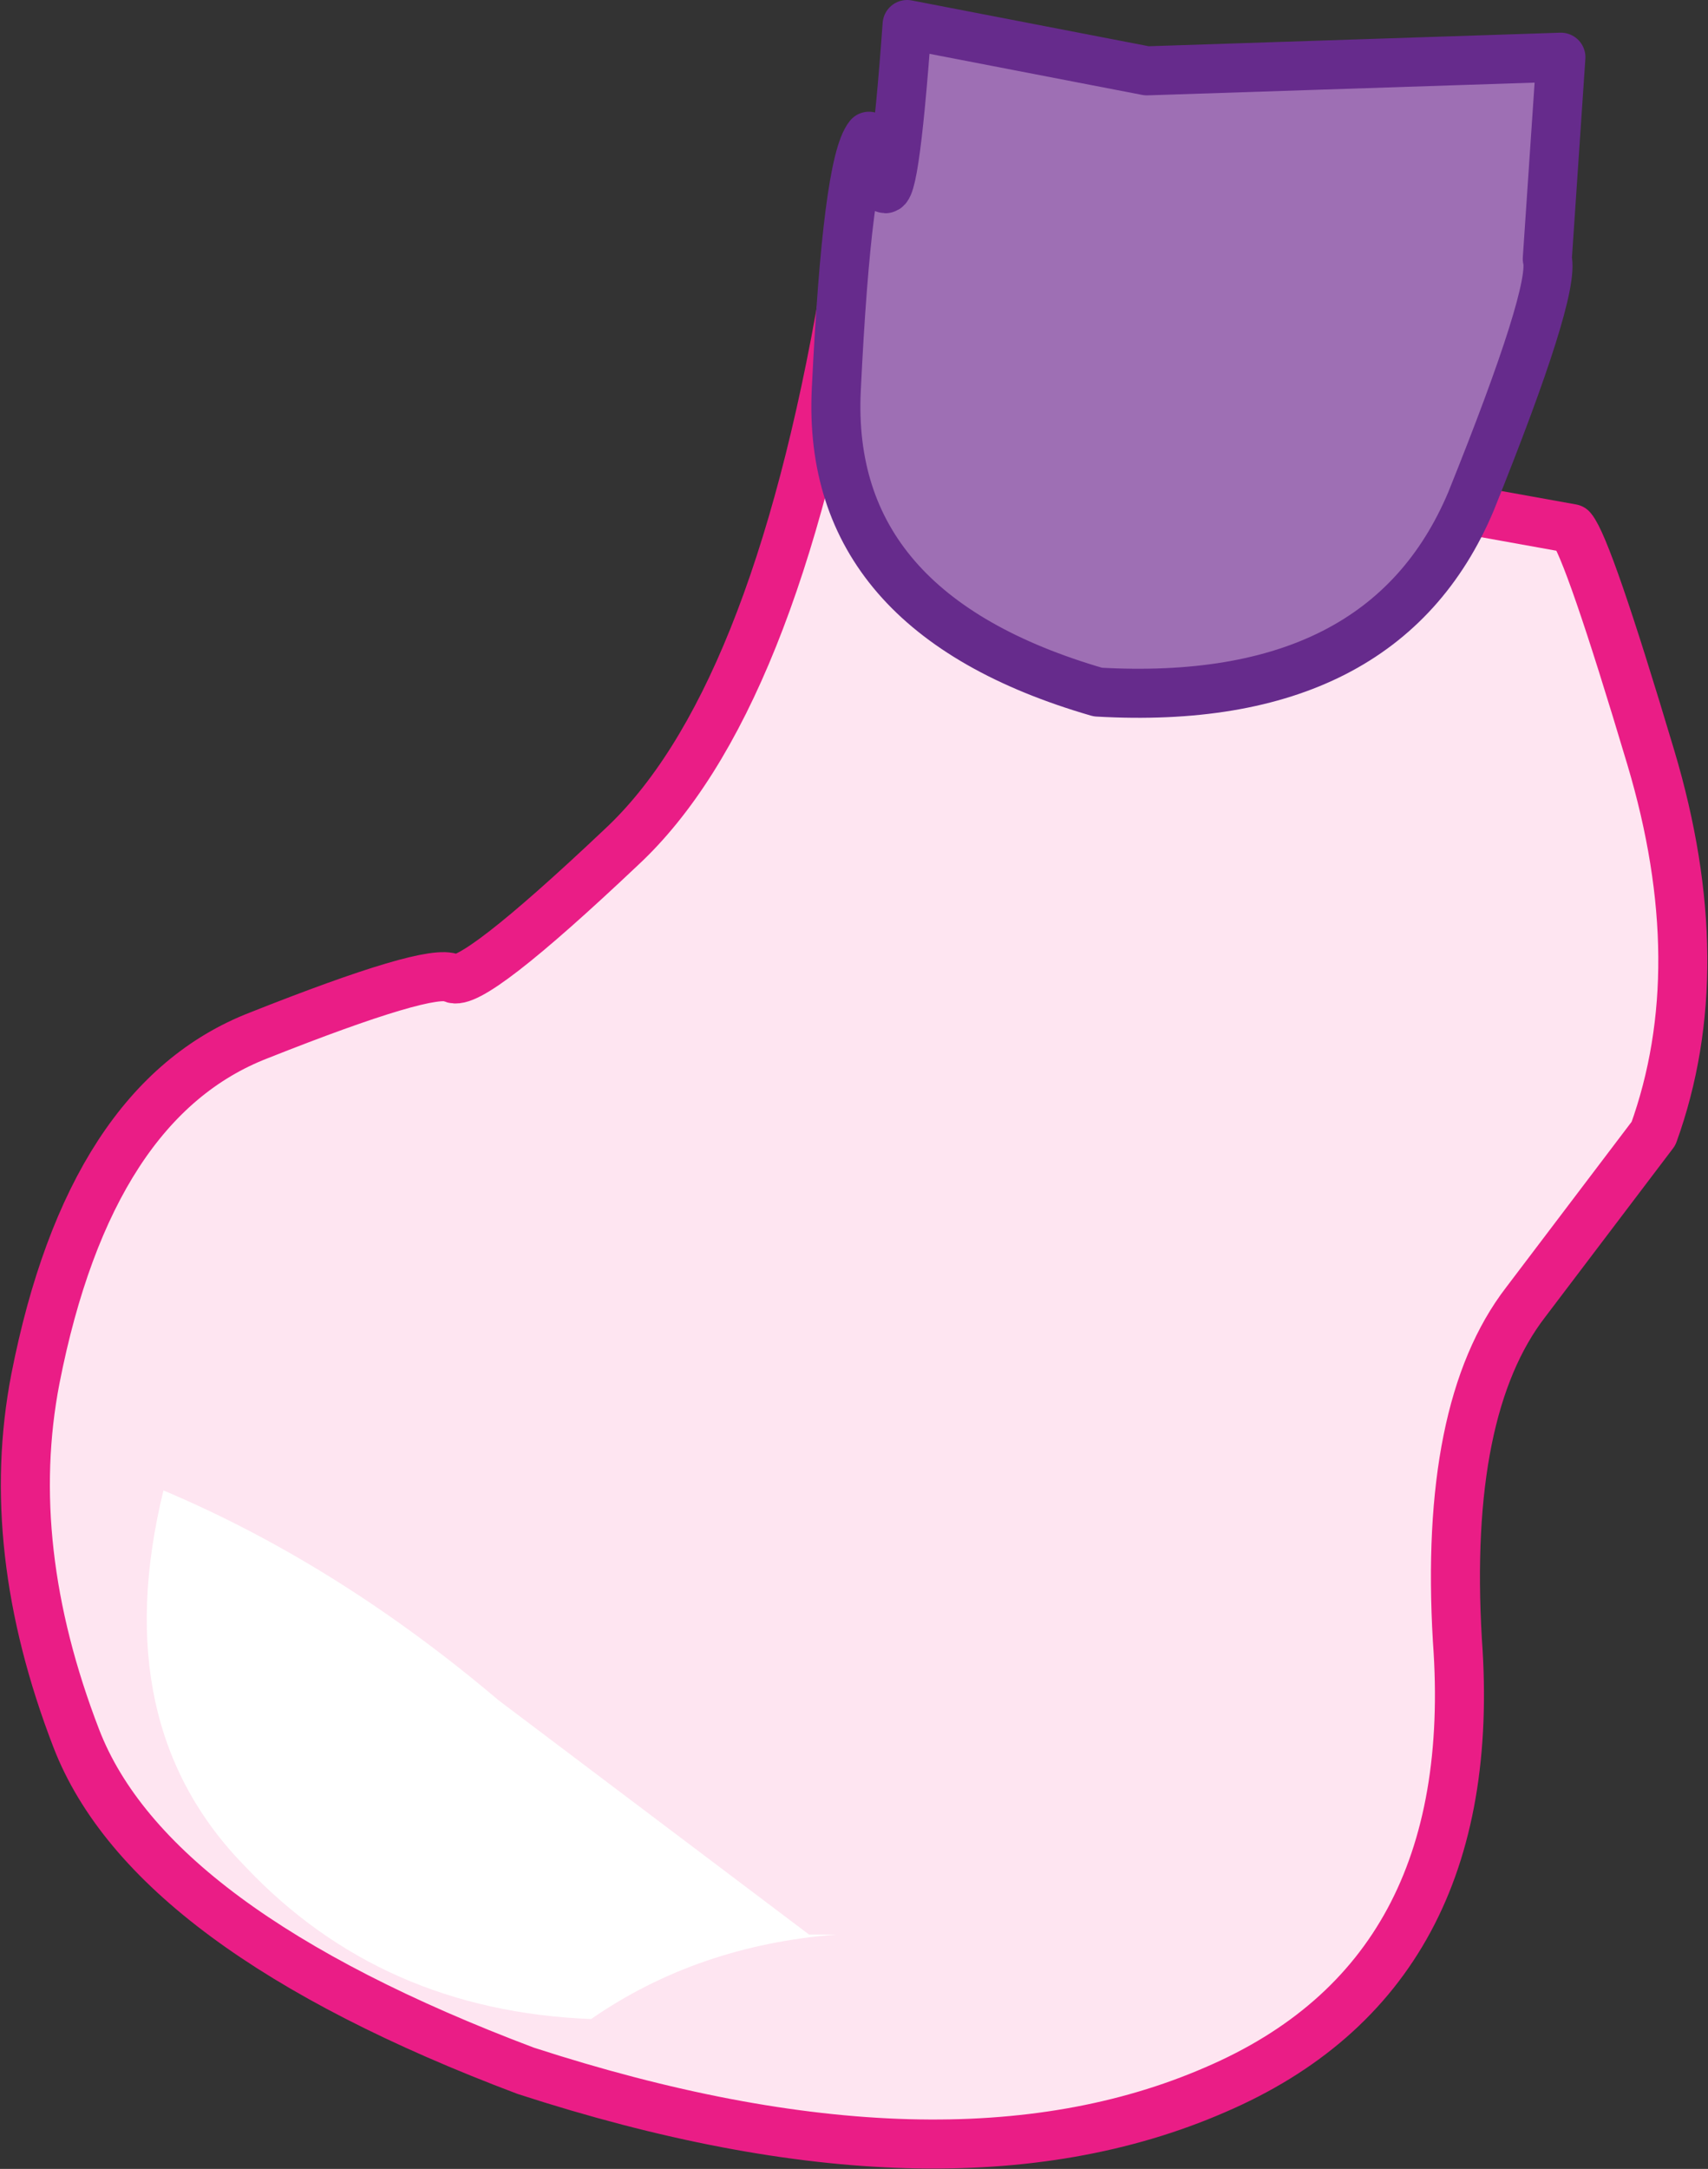 <?xml version="1.0" encoding="UTF-8" standalone="no"?>
<svg xmlns:xlink="http://www.w3.org/1999/xlink" height="39.8px" width="31.35px" xmlns="http://www.w3.org/2000/svg">
  <rect width="100%" height="100%" fill="#333333" stroke="none"/>
  <g transform="matrix(1.0, 0.0, 0.0, 1.0, 36.65, 19.9)">
    <path d="M-7.8 -10.2 Q-7.5 -9.85 -6.35 -6.0 -5.2 -2.15 -6.3 0.9 L-8.65 4.0 Q-10.15 5.95 -9.9 10.2 -9.45 16.35 -14.35 18.45 -19.3 20.6 -27.0 18.1 -33.9 15.5 -35.25 12.0 -36.6 8.5 -36.0 5.4 -35.0 0.3 -31.9 -0.9 -28.75 -2.15 -28.35 -1.95 -28.0 -1.75 -25.25 -4.35 -22.45 -6.95 -21.15 -14.55 L-19.55 -13.25 Q-18.0 -12.1 -15.3 -11.55 L-7.8 -10.2" fill="#fee5f1" fill-rule="evenodd" stroke="none"/>
    <path d="M-7.8 -10.2 Q-7.5 -9.85 -6.35 -6.0 -5.2 -2.15 -6.3 0.9 L-8.65 4.0 Q-10.15 5.95 -9.9 10.2 -9.45 16.35 -14.35 18.45 -19.3 20.6 -27.0 18.1 -33.9 15.5 -35.25 12.0 -36.6 8.5 -36.0 5.4 -35.0 0.3 -31.9 -0.9 -28.75 -2.15 -28.35 -1.95 -28.0 -1.75 -25.25 -4.35 -22.45 -6.95 -21.15 -14.55 L-19.55 -13.25 Q-18.0 -12.1 -15.3 -11.55 L-7.8 -10.2 Z" fill="none" stroke="#ea1d86" stroke-linecap="round" stroke-linejoin="round" stroke-width="0.9"/>
    <path d="M-21.3 15.6 Q-23.85 15.8 -25.8 17.15 -29.65 17.0 -32.15 14.35 -34.7 11.75 -33.65 7.45 -30.45 8.8 -27.5 11.3 L-21.8 15.6 -21.3 15.6" fill="#ffffff" fill-rule="evenodd" stroke="none"/>
    <path d="M-9.65 -10.7 Q-11.25 -6.9 -16.5 -7.2 -21.5 -8.65 -21.3 -12.75 -21.1 -16.9 -20.7 -17.4 L-20.45 -16.5 Q-20.25 -16.0 -20.0 -19.45 L-15.6 -18.6 -8.0 -18.85 -8.25 -15.15 Q-8.1 -14.55 -9.65 -10.7" fill="#9e6fb4" fill-rule="evenodd" stroke="none"/>
    <path d="M-9.65 -10.7 Q-11.25 -6.9 -16.5 -7.2 -21.5 -8.65 -21.3 -12.75 -21.1 -16.9 -20.7 -17.4 L-20.45 -16.5 Q-20.25 -16.0 -20.0 -19.45 L-15.6 -18.6 -8.0 -18.85 -8.25 -15.15 Q-8.1 -14.55 -9.65 -10.7 Z" fill="none" stroke="#662b8c" stroke-linecap="round" stroke-linejoin="round" stroke-width="0.9"/>
  </g>
</svg>
